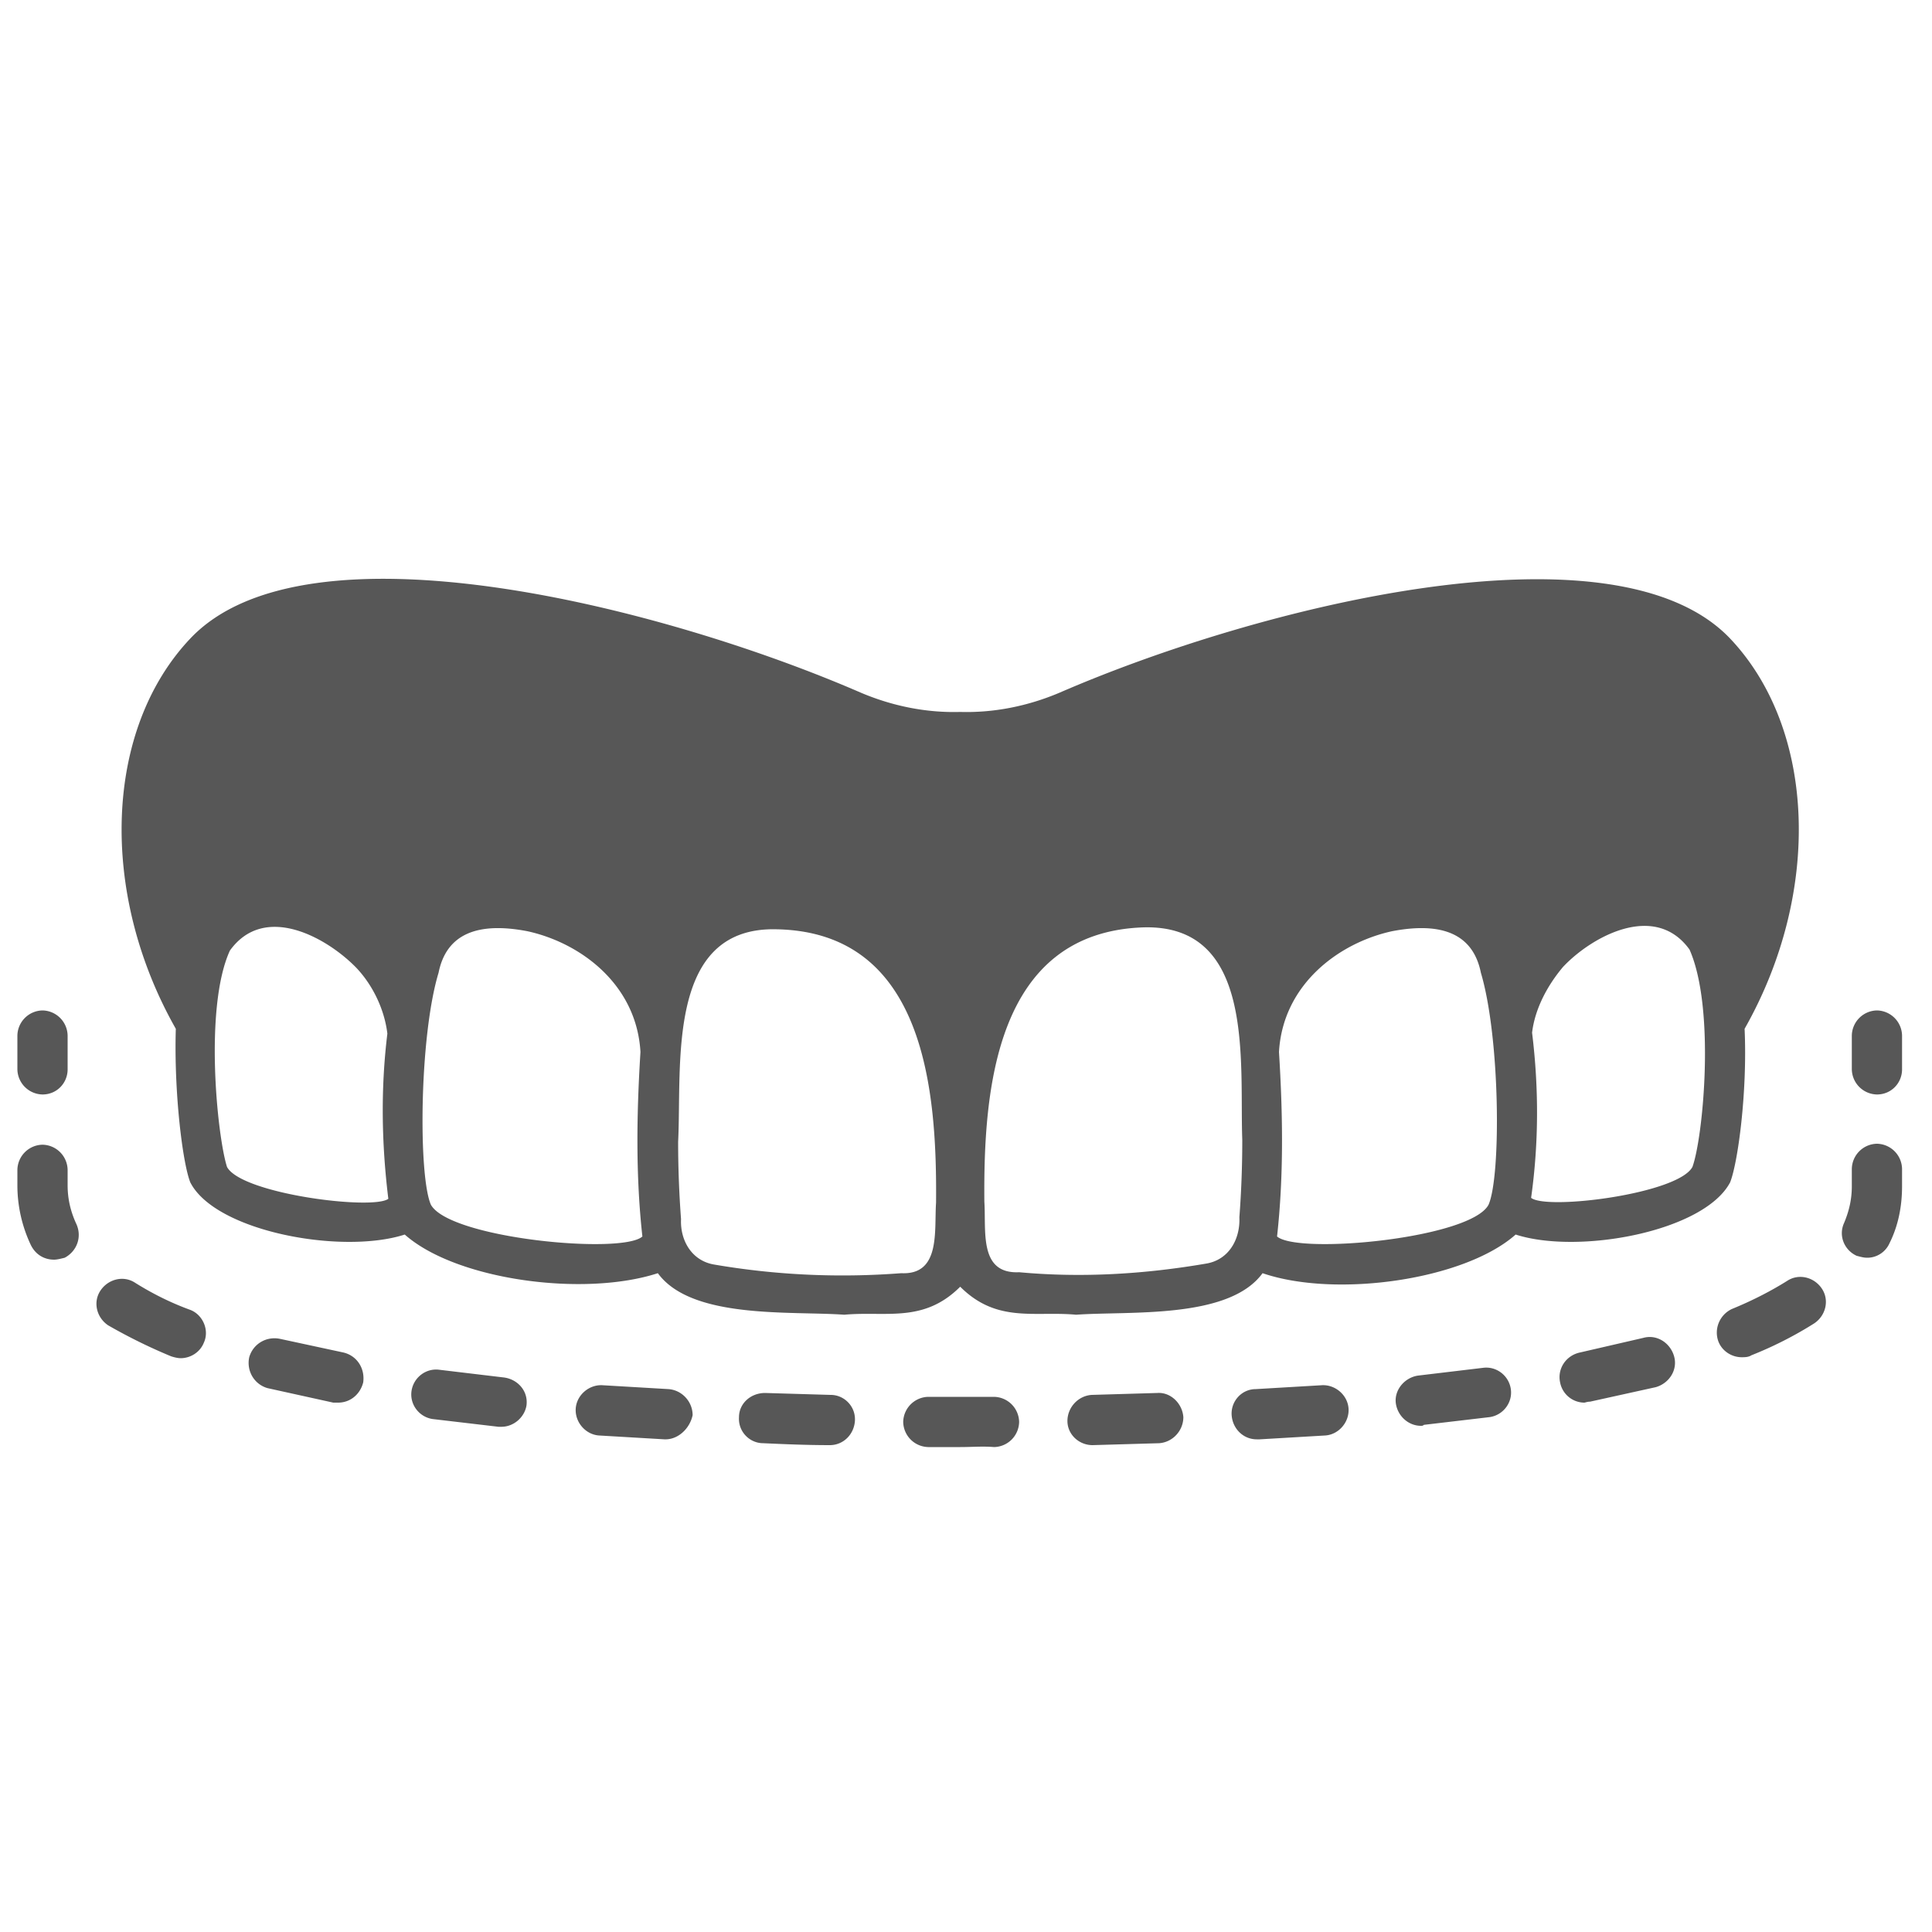 <?xml version="1.0" encoding="UTF-8"?>
<svg xmlns="http://www.w3.org/2000/svg" xmlns:v="https://vecta.io/nano" viewBox="0 0 200 200" overflow="visible" fill="#575757">
  <path d="M194.3 113.3a2.65 2.65 0 0 1-2.6-2.6v-3.5a2.65 2.65 0 0 1 2.6-2.6 2.65 2.65 0 0 1 2.6 2.6v3.5c0 1.4-1.1 2.6-2.6 2.6zm-94.9 36.5h-3.3a2.65 2.65 0 0 1-2.6-2.6 2.65 2.65 0 0 1 2.6-2.6h6.8a2.65 2.65 0 0 1 2.6 2.6 2.65 2.65 0 0 1-2.6 2.6c-1.1-.1-2.3 0-3.5 0zm-13.5-.2s-.1 0 0 0c-2.4 0-4.7-.1-6.9-.2-1.4 0-2.6-1.2-2.5-2.7 0-1.4 1.2-2.5 2.7-2.5l6.8.2c1.4 0 2.6 1.2 2.5 2.7-.1 1.4-1.2 2.5-2.6 2.5zm27.2 0c-1.4 0-2.6-1.1-2.6-2.5s1.1-2.6 2.5-2.7l6.8-.2c1.4-.1 2.6 1.1 2.7 2.5 0 1.4-1.1 2.6-2.5 2.7l-6.9.2h0zm-44.2-.6h-.1l-6.8-.4c-1.4-.1-2.5-1.4-2.4-2.8s1.4-2.5 2.8-2.4l6.8.4c1.4.1 2.5 1.3 2.5 2.7-.3 1.4-1.5 2.5-2.8 2.5zm61.2 0c-1.4 0-2.5-1.1-2.6-2.5s1-2.7 2.5-2.7l6.8-.4c1.4-.1 2.7 1 2.8 2.4s-1 2.7-2.4 2.8l-6.8.4h-.3zm-78.2-1.3h-.3l-6.8-.8c-1.4-.2-2.4-1.5-2.2-2.9s1.5-2.4 2.9-2.2l6.7.8c1.4.2 2.5 1.4 2.3 2.9-.2 1.2-1.3 2.2-2.6 2.2zm95.2-.1c-1.3 0-2.4-1-2.6-2.3-.2-1.4.9-2.7 2.3-2.9l6.7-.8c1.4-.2 2.7.8 2.9 2.2s-.8 2.7-2.2 2.9l-6.8.8c-.1.1-.2.1-.3.1zM35 145.2h-.5l-6.8-1.5c-1.4-.4-2.2-1.8-1.9-3.2.4-1.4 1.8-2.2 3.2-1.9l6.5 1.4c1.4.3 2.3 1.6 2.1 3.1-.3 1.2-1.3 2.1-2.6 2.1zm129 0a2.57 2.57 0 0 1-2.5-2.1c-.3-1.4.6-2.8 2.1-3.1l6.5-1.5c1.4-.4 2.8.5 3.2 1.9s-.5 2.8-1.9 3.2l-6.8 1.5c-.3 0-.5.1-.6.1zm-145.3-4.6c-.3 0-.7-.1-1-.2a56.3 56.3 0 0 1-6.5-3.2c-1.2-.8-1.6-2.4-.8-3.6s2.4-1.6 3.6-.8c1.6 1 3.5 2 5.7 2.8 1.3.5 2 2.1 1.4 3.4-.4 1-1.4 1.6-2.4 1.6zm161.6-.1c-1 0-2-.6-2.4-1.6-.5-1.3.1-2.8 1.4-3.4 2.2-.9 4.1-1.9 5.7-2.9 1.2-.8 2.8-.4 3.6.8s.4 2.8-.8 3.6a39.37 39.37 0 0 1-6.5 3.3c-.3.2-.7.2-1 .2zM5.6 130.4c-1 0-1.9-.5-2.4-1.5a14.44 14.44 0 0 1-1.4-6.2v-1.6a2.65 2.65 0 0 1 2.6-2.6 2.65 2.65 0 0 1 2.6 2.6v1.6c0 1.4.3 2.7.9 4s.1 2.8-1.2 3.5c-.4.1-.8.2-1.1.2zm187.7-.2c-.4 0-.7-.1-1.1-.2-1.3-.6-1.9-2.1-1.3-3.4.5-1.2.8-2.4.8-3.8V121a2.65 2.65 0 0 1 2.6-2.6 2.65 2.65 0 0 1 2.6 2.6v1.8c0 2.1-.4 4.1-1.3 5.9-.4.9-1.3 1.5-2.3 1.5zM4.4 113.3a2.65 2.65 0 0 1-2.6-2.6v-3.5a2.65 2.65 0 0 1 2.6-2.6 2.65 2.65 0 0 1 2.6 2.6v3.5c0 1.4-1.1 2.6-2.6 2.6zm174.7-47.2c-12-12.6-48.9-3.3-69.4 5.6-3.3 1.4-6.8 2.1-10.3 2-3.5.1-7-.6-10.3-2-20.5-8.9-57.4-18.3-69.4-5.6-8.9 9.4-9.5 26.3-1.5 40.4-.2 6.6.7 13.9 1.5 15.9 2.6 5.1 15.7 7.5 22.2 5.4 5.3 4.7 18.5 6.5 26.2 4 3.5 4.8 13.8 3.9 19.3 4.3 4.3-.4 8.2.9 12-2.9 3.8 3.8 7.7 2.5 12 2.9 5.5-.4 15.8.5 19.3-4.3 7.6 2.6 20.9.7 26.2-4 6.5 2.1 19.5-.3 22.2-5.4.8-2 1.8-9.3 1.5-15.9 8-14.1 7.4-31-1.5-40.4zM23.5 120.8c-1-3.1-2.4-16.5.3-22.4 3.6-5 10.1-1.3 13.1 1.8 1.7 1.8 2.9 4.3 3.2 6.8-.7 5.7-.6 11.4.1 17.1-1.6 1.2-15.2-.5-16.7-3.3zm21.1 3.9c-1.3-3-1.2-17.4.8-24 .8-4 4-5.3 9.2-4.3 5.5 1.2 11.3 5.5 11.7 12.5-.4 6.4-.5 12.8.2 19.1-2.1 1.9-20 .2-21.9-3.3zm52.3-.2c-.2 2.9.5 7.5-3.6 7.3-6.5.5-13 .2-19.4-.9-2.3-.4-3.5-2.5-3.4-4.7a106.93 106.93 0 0 1-.3-8c.4-8-1.3-22.3 10.2-22 15.4.3 16.6 16.8 16.5 28.3zm28 6.3c-6.4 1.1-12.9 1.5-19.4.9-4.2.2-3.4-4.3-3.6-7.3-.1-11.5 1.1-27.9 16.5-28.4 11.6-.3 9.9 14 10.2 22 0 2.7-.1 5.4-.3 8 .1 2.3-1.1 4.4-3.4 4.8zm29.2-6.1c-1.8 3.5-19.7 5.2-21.9 3.3.7-6.3.6-12.7.2-19.1.4-7 6.2-11.3 11.7-12.5 5.2-1 8.4.3 9.2 4.3 2 6.7 2.1 21 .8 24zm21.1-3.9c-1.5 2.8-15.1 4.5-16.7 3.2.8-5.7.8-11.4.1-17.1.3-2.5 1.6-4.9 3.2-6.8 2.9-3.1 9.5-6.8 13.1-1.8 2.7 6.1 1.4 19.5.3 22.5z"></path>
</svg>
